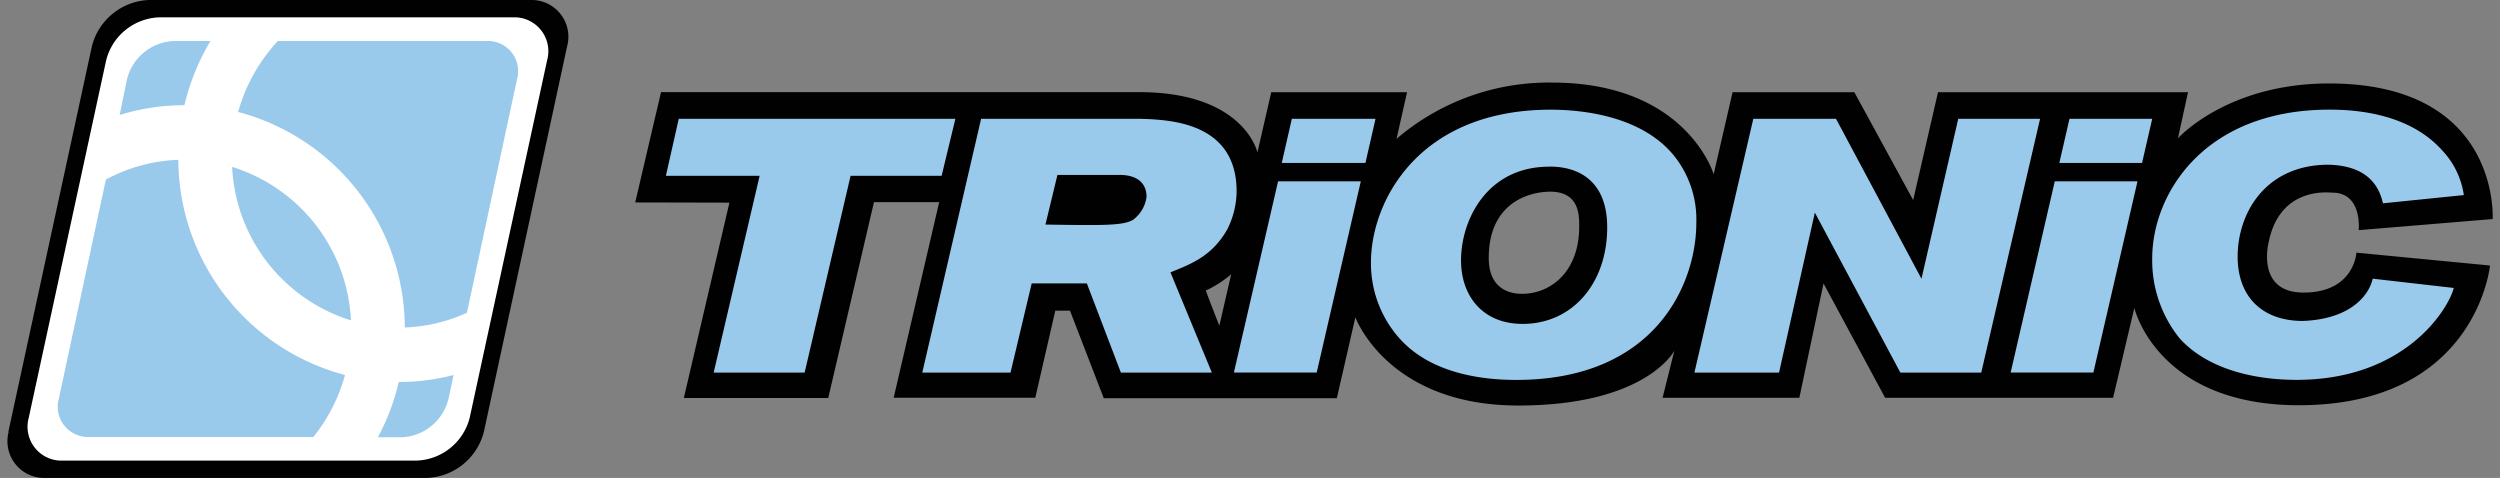 <svg xmlns="http://www.w3.org/2000/svg" id="Lager_1" data-name="Lager 1" viewBox="0 0 340 65"><rect x="0" y="0" width="340" height="65" fill="#808080" stroke="none"/><defs><style>.cls-1{fill:none;}.cls-2{fill:#000100;}.cls-3{fill:#9acaeb;}.cls-4{clip-path:url(#clip-path);}.cls-5{fill:#fff;}.cls-6{clip-path:url(#clip-path-2);}.cls-7{clip-path:url(#clip-path-3);}.cls-8{clip-path:url(#clip-path-4);}.cls-9{clip-path:url(#clip-path-5);}.cls-10{clip-path:url(#clip-path-6);}</style><clipPath id="clip-path"><path d="M1 0h76.32v65H1z" class="cls-1"/></clipPath><clipPath id="clip-path-2"><path d="M37.79 5.58a23.09 23.09 0 0 0-5.4 9.65 30.41 30.41 0 0 1 22.66 29.29 22.31 22.31 0 0 0 8.45-2l6.8-31.75a5.1 5.1 0 0 0 .12-1.11 4 4 0 0 0-4.25-4.1z" class="cls-1"/></clipPath><clipPath id="clip-path-3"><path d="M23.68 5.58a6.85 6.85 0 0 0-6.36 5.21l-1 4.85a29.58 29.58 0 0 1 8.77-1.33 30.66 30.66 0 0 1 3.55-8.73z" class="cls-1"/></clipPath><clipPath id="clip-path-4"><path d="M14.39 24.42L8 54.22a5 5 0 0 0-.12 1 4 4 0 0 0 4.25 4.16h30.49A23.23 23.23 0 0 0 46.91 51a30.41 30.41 0 0 1-22.66-29.26 22.28 22.28 0 0 0-9.85 2.68" class="cls-1"/></clipPath><clipPath id="clip-path-5"><path d="M47.73 43.57a23 23 0 0 0-16.16-20.88 23 23 0 0 0 16.16 20.88" class="cls-1"/></clipPath><clipPath id="clip-path-6"><path d="M54.25 52a30.58 30.58 0 0 1-2.83 7.47h3.25A6.85 6.85 0 0 0 61 54.22l.69-3.22a29.59 29.59 0 0 1-7.44.95" class="cls-1"/></clipPath></defs><title>Rityta 1</title><path d="M86.39 27.53l3.51-15h65c14.33 0 16.11 8.2 16.11 8.2l1.88-8.19h18.47l-1.43 6.34a31.81 31.81 0 0 1 21.13-7.65c18.32 0 22 12.47 22 12.47l2.57-11.16h16.56l8 14.67 3.38-14.67h34l-1.37 6.27s6.67-7.46 20.54-7.46c23.37 0 22.26 18.44 22.26 18.44l-18.22 1.51s.55-5.11-3.6-5.1c-.46 0-7.12-.89-8.65 6.77-.08.31-1.61 6.82 4.75 6.82 6.91 0 7.19-5.43 7.19-5.43l18.17 1.75s-1.84 19-26 19c-19.3 0-22.37-13.23-22.37-13.23l-2.89 12.22h-31L248 38.55l-3.29 15.55h-18.6l1.6-6.4s-3.83 7.45-21.23 7.45c-17.78 0-22.15-12-22.15-12l-2.52 11h-31.7l-4.59-11.9h-2l-2.72 11.84h-19.26l6.19-26.6h-8.87l-6.22 26.64H93l6.2-26.57zm77.61 12c.43 1.22 1.83 4.77 1.83 4.77l1.61-7a15.11 15.11 0 0 1-3.44 2.21m38.47-4.42c0 4.39 3.1 4.87 4.51 4.87 3.92 0 7.79-3 7.79-9.14 0-1.35.12-4.75-3.92-4.75-3 0-8.38 1.58-8.38 9" class="cls-2"/><path d="M92.31 16.16h37.62l-1.87 7.75h-12.38l-6.25 26.76H97.06l6.25-26.76H90.56l1.75-7.75zm41.12 0h21.75c4 .13 13 .5 13 9.88a11.81 11.81 0 0 1-1.25 5.12c-2.12 3.75-5 4.75-7.75 5.88l5.63 13.63h-12.37l-4.63-12.13h-7.5l-2.88 12.13h-12zm8.75 14.38c8.13.13 10.5.13 11.88-.62a4.66 4.66 0 0 0 1.87-3.13c0-2.25-1.75-3-3.62-3h-8.5zm31.64-5.88h11.25l-6 26h-11.26zm1.87-8.5h11.38l-1.37 6h-11.38zm51.76 4.75a13.88 13.88 0 0 1 3.25 9.38c0 8.25-5.5 21.38-24.5 21.38-5.87 0-11.75-1.37-15.5-5.25a15.33 15.33 0 0 1-4.25-10.75c0-8.25 6.5-21 25-20.75 6.13.12 12.37 1.75 16 6m-28.75 14.5c0 4.75 2.87 8.63 8.38 8.63 6.75 0 11.5-5.5 11.5-13.13 0-7-4.75-8.38-8.13-8.25-8.25.13-11.75 7.25-11.75 12.75m39.75-19.26h11.25l11.62 21.75 5-21.75h11.13l-8 34.51h-11l-11.63-21.76-4.87 21.76h-11.51l8.01-34.51zm41 8.5h11.25l-6 26h-11.25zm2-8.5h11.25l-1.38 6h-11.25zm52.26 23c-.63 2.62-6.38 12.5-21.38 12.5-5.88 0-12.13-1.5-15.88-5.62a16.9 16.9 0 0 1-3.75-10.88c0-8.75 7-20.25 24.13-20.25 5.75 0 11.63 1.38 15.38 5.62a11.12 11.12 0 0 1 2.87 6l-11 1.12c-.63-2.87-2.62-5.12-7.38-5.25-8.63 0-12.38 6.62-12.38 12.5 0 5.5 3.38 8.75 8.87 8.75 6.5-.25 9-3.5 9.5-5.75z" class="cls-3"/><g class="cls-4"><path d="M1.14 58.71L12.5 6.29A8.34 8.34 0 0 1 20.27 0h51.86a5 5 0 0 1 5 6.29L65.81 58.71A8.33 8.33 0 0 1 58.05 65H6.18a5 5 0 0 1-5-6.29" class="cls-2"/><path d="M3.91 56.81L14.44 8.19a7.73 7.73 0 0 1 7.2-5.83h48.1a4.61 4.61 0 0 1 4.67 5.83L63.88 56.81a7.73 7.73 0 0 1-7.2 5.83H8.58a4.61 4.61 0 0 1-4.67-5.83" class="cls-5"/><path d="M24.25 21.74a22.27 22.27 0 0 0-9.85 2.68L8 54.22a4.11 4.11 0 0 0 4.13 5.21h30.49a23.22 23.22 0 0 0 4.3-8.43 30.41 30.41 0 0 1-22.67-29.26M54.22 52a30.6 30.6 0 0 1-2.83 7.47h3.25A6.85 6.85 0 0 0 61 54.22l.69-3.22a29.57 29.57 0 0 1-7.44.95zM25.08 14.31a30.63 30.63 0 0 1 3.55-8.73h-5a6.85 6.85 0 0 0-6.36 5.21l-1 4.85a29.5 29.5 0 0 1 8.77-1.33zm22.65 29.26A23 23 0 0 0 31.57 22.7a23 23 0 0 0 16.16 20.87M32.39 15.23a23.12 23.12 0 0 1 5.4-9.65h28.39a4.1 4.1 0 0 1 4.13 5.21L63.5 42.54a22.31 22.31 0 0 1-8.45 2 30.41 30.41 0 0 0-22.66-29.31" class="cls-3"/></g></svg>